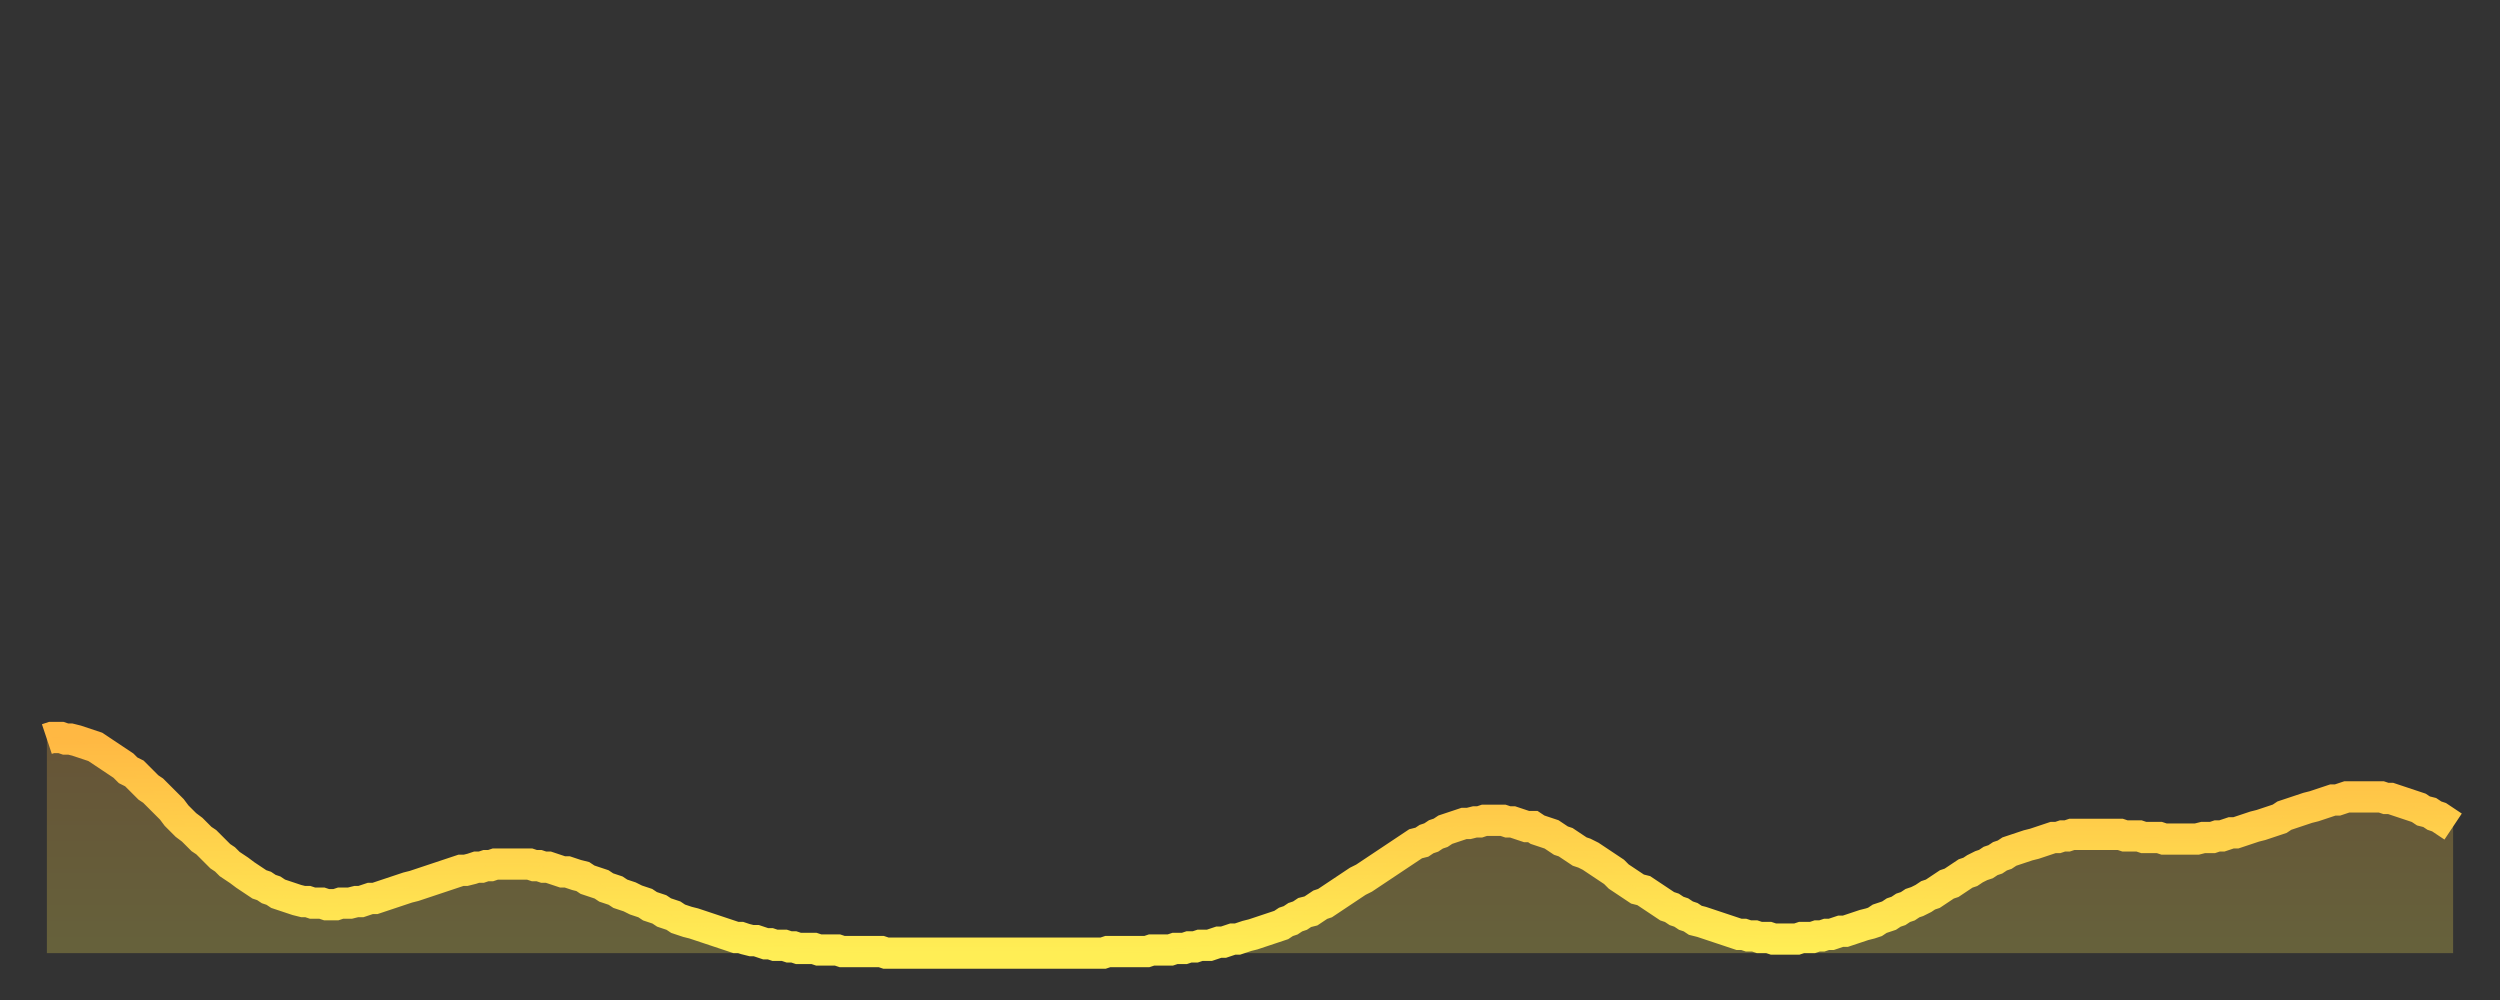 <?xml version="1.0" encoding="utf-8" ?>
<svg baseProfile="full" height="64" version="1.1" width="160" xmlns="http://www.w3.org/2000/svg" xmlns:ev="http://www.w3.org/2001/xml-events" xmlns:xlink="http://www.w3.org/1999/xlink"><rect width="100%" height="100%" fill="#333333" stroke="none"/><defs><linearGradient id="id3022784" x1="0" x2="0" y1="0" y2="1"><stop offset="0%" stop-color="#ffb843" /><stop offset="50%" stop-color="#ffd34c" /><stop offset="100%" stop-color="#ffee55" /></linearGradient></defs><g transform="translate(3,3)"><g><path d="M 0.0 44.3 0.3 44.2 0.6 44.2 0.9 44.2 1.2 44.3 1.5 44.3 1.9 44.4 2.2 44.5 2.5 44.6 2.8 44.7 3.1 44.8 3.4 45.0 3.7 45.2 4.0 45.4 4.3 45.6 4.6 45.8 4.9 46.0 5.2 46.3 5.6 46.5 5.9 46.8 6.2 47.1 6.5 47.4 6.8 47.6 7.1 47.9 7.4 48.2 7.7 48.5 8.0 48.8 8.3 49.2 8.6 49.5 8.9 49.8 9.3 50.1 9.6 50.4 9.9 50.7 10.2 50.9 10.5 51.2 10.8 51.5 11.1 51.8 11.4 52.0 11.7 52.3 12.0 52.5 12.3 52.7 12.7 53.0 13.0 53.2 13.3 53.4 13.6 53.6 13.9 53.7 14.2 53.9 14.5 54.0 14.8 54.2 15.1 54.3 15.4 54.4 15.7 54.5 16.0 54.6 16.4 54.7 16.7 54.7 17.0 54.8 17.3 54.8 17.6 54.8 17.9 54.9 18.2 54.9 18.5 54.9 18.8 54.8 19.1 54.8 19.4 54.8 19.8 54.7 20.1 54.7 20.4 54.6 20.7 54.5 21.0 54.5 21.3 54.4 21.6 54.3 21.9 54.2 22.2 54.1 22.5 54.0 22.8 53.9 23.1 53.8 23.5 53.7 23.8 53.6 24.1 53.5 24.4 53.4 24.7 53.3 25.0 53.2 25.3 53.1 25.6 53.0 25.9 52.9 26.2 52.8 26.5 52.7 26.8 52.7 27.2 52.6 27.5 52.5 27.8 52.5 28.1 52.4 28.4 52.4 28.7 52.3 29.0 52.3 29.3 52.3 29.6 52.3 29.9 52.3 30.2 52.3 30.6 52.3 30.9 52.3 31.2 52.4 31.5 52.4 31.8 52.5 32.1 52.5 32.4 52.6 32.7 52.7 33.0 52.8 33.3 52.8 33.6 52.9 33.9 53.0 34.3 53.1 34.6 53.3 34.9 53.4 35.2 53.5 35.5 53.6 35.8 53.8 36.1 53.9 36.4 54.0 36.7 54.2 37.0 54.3 37.3 54.4 37.7 54.6 38.0 54.7 38.3 54.8 38.6 55.0 38.9 55.1 39.2 55.2 39.5 55.4 39.8 55.5 40.1 55.6 40.4 55.8 40.7 55.9 41.0 56.0 41.4 56.1 41.7 56.2 42.0 56.3 42.3 56.4 42.6 56.5 42.9 56.6 43.2 56.7 43.5 56.8 43.8 56.9 44.1 57.0 44.4 57.0 44.7 57.1 45.1 57.2 45.4 57.2 45.7 57.3 46.0 57.4 46.3 57.4 46.6 57.5 46.9 57.5 47.2 57.5 47.5 57.6 47.8 57.6 48.1 57.7 48.5 57.7 48.8 57.7 49.1 57.7 49.4 57.8 49.7 57.8 50.0 57.8 50.3 57.8 50.6 57.8 50.9 57.9 51.2 57.9 51.5 57.9 51.8 57.9 52.2 57.9 52.5 57.9 52.8 57.9 53.1 57.9 53.4 57.9 53.7 58.0 54.0 58.0 54.3 58.0 54.6 58.0 54.9 58.0 55.2 58.0 55.6 58.0 55.9 58.0 56.2 58.0 56.5 58.0 56.8 58.0 57.1 58.0 57.4 58.0 57.7 58.0 58.0 58.0 58.3 58.0 58.6 58.0 58.9 58.0 59.3 58.0 59.6 58.0 59.9 58.0 60.2 58.0 60.5 58.0 60.8 58.0 61.1 58.0 61.4 58.0 61.7 58.0 62.0 58.0 62.3 58.0 62.6 58.0 63.0 58.0 63.3 58.0 63.6 58.0 63.9 58.0 64.2 58.0 64.5 58.0 64.8 58.0 65.1 58.0 65.4 58.0 65.7 58.0 66.0 58.0 66.4 58.0 66.7 58.0 67.0 58.0 67.3 58.0 67.6 58.0 67.9 57.9 68.2 57.9 68.5 57.9 68.8 57.9 69.1 57.9 69.4 57.9 69.7 57.9 70.1 57.9 70.4 57.9 70.7 57.8 71.0 57.8 71.3 57.8 71.6 57.8 71.9 57.8 72.2 57.7 72.5 57.7 72.8 57.7 73.1 57.6 73.5 57.6 73.8 57.5 74.1 57.5 74.4 57.5 74.7 57.4 75.0 57.3 75.3 57.3 75.6 57.2 75.9 57.1 76.2 57.1 76.5 57.0 76.8 56.9 77.2 56.8 77.5 56.7 77.8 56.6 78.1 56.5 78.4 56.4 78.7 56.3 79.0 56.2 79.3 56.0 79.6 55.9 79.9 55.7 80.2 55.6 80.5 55.4 80.9 55.3 81.2 55.1 81.5 54.9 81.8 54.8 82.1 54.6 82.4 54.4 82.7 54.2 83.0 54.0 83.3 53.8 83.6 53.6 83.9 53.4 84.3 53.2 84.6 53.0 84.9 52.8 85.2 52.6 85.5 52.4 85.8 52.2 86.1 52.0 86.4 51.8 86.7 51.6 87.0 51.4 87.3 51.2 87.6 51.0 88.0 50.9 88.3 50.7 88.6 50.6 88.9 50.4 89.2 50.3 89.5 50.1 89.8 50.0 90.1 49.9 90.4 49.8 90.7 49.7 91.0 49.7 91.4 49.6 91.7 49.6 92.0 49.5 92.3 49.5 92.6 49.5 92.9 49.5 93.2 49.5 93.5 49.6 93.8 49.6 94.1 49.7 94.4 49.8 94.7 49.9 95.1 49.9 95.4 50.1 95.7 50.2 96.0 50.3 96.3 50.4 96.6 50.6 96.9 50.8 97.2 50.9 97.5 51.1 97.8 51.3 98.1 51.5 98.4 51.6 98.8 51.8 99.1 52.0 99.4 52.2 99.7 52.4 100.0 52.6 100.3 52.8 100.6 53.1 100.9 53.3 101.2 53.5 101.5 53.7 101.8 53.9 102.2 54.0 102.5 54.2 102.8 54.4 103.1 54.6 103.4 54.8 103.7 55.0 104.0 55.1 104.3 55.3 104.6 55.4 104.9 55.6 105.2 55.7 105.5 55.9 105.9 56.0 106.2 56.1 106.5 56.2 106.8 56.3 107.1 56.4 107.4 56.5 107.7 56.6 108.0 56.7 108.3 56.8 108.6 56.8 108.9 56.9 109.3 56.9 109.6 57.0 109.9 57.0 110.2 57.0 110.5 57.1 110.8 57.1 111.1 57.1 111.4 57.1 111.7 57.1 112.0 57.1 112.3 57.0 112.6 57.0 113.0 57.0 113.3 56.9 113.6 56.9 113.9 56.8 114.2 56.8 114.5 56.7 114.8 56.6 115.1 56.6 115.4 56.5 115.7 56.4 116.0 56.3 116.3 56.2 116.7 56.1 117.0 56.0 117.3 55.8 117.6 55.7 117.9 55.6 118.2 55.4 118.5 55.3 118.8 55.1 119.1 55.0 119.4 54.8 119.7 54.7 120.1 54.5 120.4 54.3 120.7 54.2 121.0 54.0 121.3 53.8 121.6 53.6 121.9 53.5 122.2 53.3 122.5 53.1 122.8 52.9 123.1 52.8 123.4 52.6 123.8 52.4 124.1 52.3 124.4 52.1 124.7 52.0 125.0 51.8 125.3 51.7 125.6 51.5 125.9 51.4 126.2 51.3 126.5 51.2 126.8 51.1 127.2 51.0 127.5 50.9 127.8 50.8 128.1 50.7 128.4 50.6 128.7 50.6 129.0 50.5 129.3 50.5 129.6 50.4 129.9 50.4 130.2 50.4 130.5 50.4 130.9 50.4 131.2 50.4 131.5 50.4 131.8 50.4 132.1 50.4 132.4 50.4 132.7 50.4 133.0 50.5 133.3 50.5 133.6 50.5 133.9 50.5 134.2 50.6 134.6 50.6 134.9 50.6 135.2 50.6 135.5 50.7 135.8 50.7 136.1 50.7 136.4 50.7 136.7 50.7 137.0 50.7 137.3 50.7 137.6 50.7 138.0 50.6 138.3 50.6 138.6 50.6 138.9 50.5 139.2 50.5 139.5 50.4 139.8 50.3 140.1 50.3 140.4 50.2 140.7 50.1 141.0 50.0 141.3 49.9 141.7 49.8 142.0 49.7 142.3 49.6 142.6 49.5 142.9 49.4 143.2 49.2 143.5 49.1 143.8 49.0 144.1 48.9 144.4 48.8 144.7 48.7 145.1 48.6 145.4 48.5 145.7 48.4 146.0 48.3 146.3 48.2 146.6 48.2 146.9 48.1 147.2 48.0 147.5 48.0 147.8 48.0 148.1 48.0 148.4 48.0 148.8 48.0 149.1 48.0 149.4 48.0 149.7 48.1 150.0 48.1 150.3 48.2 150.6 48.3 150.9 48.4 151.2 48.5 151.5 48.6 151.8 48.7 152.1 48.9 152.5 49.0 152.8 49.2 153.1 49.3 153.4 49.5 153.7 49.7 154.0 49.9" fill="none" id="graph-curve" opacity="1" stroke="url(#id3022784)" stroke-width="2" /><path d="M 0 58 L 0.0 44.3 0.3 44.2 0.6 44.2 0.9 44.2 1.2 44.3 1.5 44.3 1.9 44.4 2.2 44.5 2.5 44.6 2.8 44.7 3.1 44.8 3.4 45.0 3.7 45.2 4.0 45.4 4.3 45.6 4.6 45.8 4.9 46.0 5.2 46.3 5.6 46.5 5.9 46.8 6.2 47.1 6.5 47.4 6.8 47.6 7.1 47.9 7.4 48.2 7.7 48.5 8.0 48.8 8.3 49.2 8.6 49.5 8.9 49.8 9.3 50.1 9.6 50.4 9.9 50.7 10.2 50.9 10.5 51.2 10.8 51.5 11.1 51.8 11.4 52.0 11.7 52.3 12.0 52.5 12.3 52.7 12.7 53.0 13.0 53.2 13.3 53.4 13.6 53.6 13.9 53.7 14.2 53.9 14.5 54.0 14.8 54.2 15.1 54.3 15.4 54.4 15.7 54.5 16.0 54.6 16.4 54.7 16.7 54.7 17.0 54.8 17.3 54.8 17.6 54.8 17.9 54.9 18.2 54.9 18.5 54.9 18.8 54.8 19.1 54.8 19.4 54.8 19.8 54.7 20.1 54.7 20.4 54.6 20.7 54.5 21.0 54.5 21.3 54.4 21.6 54.3 21.9 54.2 22.2 54.1 22.5 54.0 22.8 53.9 23.1 53.8 23.5 53.7 23.8 53.6 24.1 53.5 24.4 53.4 24.7 53.3 25.0 53.2 25.3 53.1 25.6 53.0 25.9 52.9 26.2 52.8 26.5 52.7 26.8 52.7 27.2 52.6 27.5 52.5 27.8 52.5 28.1 52.4 28.4 52.4 28.7 52.3 29.0 52.3 29.3 52.3 29.6 52.3 29.9 52.3 30.2 52.3 30.6 52.3 30.9 52.3 31.2 52.4 31.5 52.4 31.8 52.5 32.1 52.5 32.4 52.6 32.7 52.7 33.0 52.8 33.3 52.8 33.6 52.9 33.9 53.0 34.3 53.1 34.6 53.3 34.9 53.4 35.2 53.5 35.5 53.6 35.8 53.8 36.1 53.9 36.4 54.0 36.7 54.2 37.0 54.3 37.3 54.4 37.7 54.6 38.0 54.7 38.3 54.8 38.6 55.0 38.9 55.1 39.2 55.2 39.5 55.4 39.8 55.5 40.1 55.6 40.4 55.8 40.7 55.9 41.0 56.0 41.4 56.1 41.7 56.2 42.0 56.3 42.3 56.4 42.6 56.5 42.9 56.6 43.2 56.7 43.5 56.8 43.8 56.9 44.1 57.0 44.4 57.0 44.7 57.1 45.1 57.2 45.4 57.2 45.7 57.3 46.0 57.4 46.3 57.4 46.6 57.5 46.9 57.5 47.2 57.5 47.5 57.6 47.8 57.6 48.1 57.7 48.5 57.7 48.8 57.7 49.1 57.7 49.4 57.8 49.7 57.8 50.0 57.8 50.3 57.8 50.6 57.8 50.9 57.9 51.2 57.9 51.5 57.9 51.8 57.9 52.2 57.9 52.5 57.9 52.8 57.9 53.1 57.9 53.4 57.9 53.7 58.0 54.0 58.0 54.3 58.0 54.6 58.0 54.9 58.0 55.2 58.0 55.6 58.0 55.9 58.0 56.2 58.0 56.5 58.0 56.8 58.0 57.1 58.0 57.4 58.0 57.7 58.0 58.0 58.0 58.3 58.0 58.6 58.0 58.9 58.0 59.3 58.0 59.6 58.0 59.9 58.0 60.2 58.0 60.5 58.0 60.8 58.0 61.1 58.0 61.4 58.0 61.7 58.0 62.0 58.0 62.3 58.0 62.6 58.0 63.0 58.0 63.3 58.0 63.6 58.0 63.9 58.0 64.2 58.0 64.5 58.0 64.8 58.0 65.1 58.0 65.4 58.0 65.7 58.0 66.0 58.0 66.4 58.0 66.7 58.0 67.0 58.0 67.3 58.0 67.6 58.0 67.9 57.9 68.2 57.9 68.5 57.9 68.8 57.9 69.1 57.9 69.4 57.9 69.7 57.9 70.1 57.9 70.4 57.9 70.7 57.8 71.0 57.8 71.3 57.8 71.6 57.8 71.9 57.8 72.2 57.7 72.5 57.7 72.8 57.7 73.1 57.6 73.5 57.6 73.8 57.5 74.1 57.5 74.4 57.5 74.7 57.4 75.0 57.3 75.3 57.3 75.6 57.2 75.9 57.1 76.2 57.1 76.5 57.0 76.8 56.9 77.2 56.8 77.5 56.7 77.8 56.6 78.1 56.5 78.4 56.4 78.7 56.3 79.0 56.2 79.3 56.0 79.6 55.9 79.9 55.7 80.2 55.6 80.5 55.4 80.9 55.3 81.2 55.1 81.5 54.9 81.8 54.8 82.1 54.6 82.4 54.4 82.7 54.2 83.0 54.0 83.3 53.8 83.6 53.6 83.9 53.4 84.3 53.2 84.6 53.0 84.9 52.8 85.2 52.6 85.5 52.4 85.8 52.2 86.1 52.0 86.4 51.8 86.7 51.6 87.0 51.4 87.3 51.2 87.6 51.0 88.0 50.9 88.3 50.7 88.6 50.6 88.9 50.4 89.2 50.3 89.5 50.1 89.8 50.0 90.1 49.9 90.4 49.8 90.7 49.7 91.0 49.7 91.4 49.6 91.7 49.6 92.0 49.5 92.3 49.5 92.6 49.5 92.9 49.5 93.2 49.5 93.5 49.6 93.8 49.6 94.1 49.7 94.4 49.8 94.7 49.9 95.1 49.9 95.4 50.1 95.7 50.2 96.0 50.3 96.3 50.4 96.6 50.6 96.9 50.8 97.2 50.9 97.5 51.1 97.8 51.3 98.1 51.5 98.4 51.6 98.8 51.8 99.1 52.0 99.4 52.2 99.7 52.4 100.0 52.6 100.3 52.8 100.6 53.1 100.9 53.3 101.2 53.5 101.5 53.7 101.8 53.9 102.2 54.0 102.5 54.2 102.8 54.4 103.1 54.6 103.4 54.8 103.7 55.0 104.0 55.1 104.3 55.3 104.6 55.4 104.9 55.6 105.2 55.7 105.5 55.9 105.9 56.0 106.2 56.1 106.5 56.2 106.8 56.3 107.1 56.4 107.4 56.5 107.7 56.6 108.0 56.7 108.3 56.8 108.6 56.8 108.9 56.9 109.3 56.9 109.6 57.0 109.9 57.0 110.2 57.0 110.5 57.1 110.8 57.1 111.1 57.1 111.4 57.1 111.7 57.1 112.0 57.1 112.3 57.0 112.6 57.0 113.0 57.0 113.3 56.9 113.6 56.9 113.9 56.8 114.2 56.8 114.5 56.7 114.8 56.6 115.1 56.6 115.4 56.5 115.7 56.4 116.0 56.3 116.3 56.2 116.7 56.1 117.0 56.0 117.3 55.8 117.6 55.7 117.9 55.6 118.2 55.4 118.5 55.3 118.8 55.1 119.1 55.0 119.4 54.8 119.7 54.7 120.1 54.5 120.4 54.3 120.7 54.2 121.0 54.0 121.3 53.8 121.6 53.6 121.9 53.5 122.2 53.3 122.5 53.1 122.8 52.9 123.1 52.8 123.4 52.6 123.8 52.4 124.1 52.3 124.4 52.1 124.7 52.0 125.0 51.8 125.3 51.7 125.6 51.5 125.9 51.4 126.2 51.3 126.5 51.2 126.8 51.1 127.2 51.0 127.5 50.9 127.8 50.8 128.1 50.7 128.4 50.6 128.7 50.6 129.0 50.5 129.3 50.5 129.6 50.4 129.9 50.4 130.2 50.4 130.5 50.4 130.9 50.4 131.2 50.4 131.5 50.4 131.8 50.4 132.1 50.4 132.4 50.4 132.7 50.4 133.0 50.5 133.3 50.5 133.6 50.5 133.9 50.5 134.2 50.6 134.6 50.6 134.9 50.6 135.2 50.6 135.5 50.7 135.8 50.7 136.1 50.7 136.4 50.7 136.7 50.7 137.0 50.7 137.3 50.7 137.6 50.7 138.0 50.6 138.3 50.6 138.6 50.6 138.9 50.5 139.2 50.5 139.5 50.4 139.8 50.3 140.1 50.3 140.4 50.2 140.7 50.1 141.0 50.0 141.3 49.9 141.7 49.8 142.0 49.7 142.3 49.6 142.6 49.5 142.9 49.4 143.2 49.2 143.5 49.1 143.8 49.0 144.1 48.9 144.4 48.8 144.7 48.7 145.1 48.6 145.4 48.5 145.7 48.4 146.0 48.3 146.3 48.2 146.6 48.2 146.9 48.1 147.2 48.0 147.5 48.0 147.8 48.0 148.1 48.0 148.4 48.0 148.8 48.0 149.1 48.0 149.4 48.0 149.7 48.1 150.0 48.1 150.3 48.2 150.6 48.3 150.9 48.4 151.2 48.5 151.5 48.6 151.8 48.7 152.1 48.9 152.5 49.0 152.8 49.2 153.1 49.3 153.4 49.5 153.7 49.7 154.0 49.9 154 58" fill="url(#id3022784)" fill-opacity=".25" id="graph-shadow" /></g></g></svg>